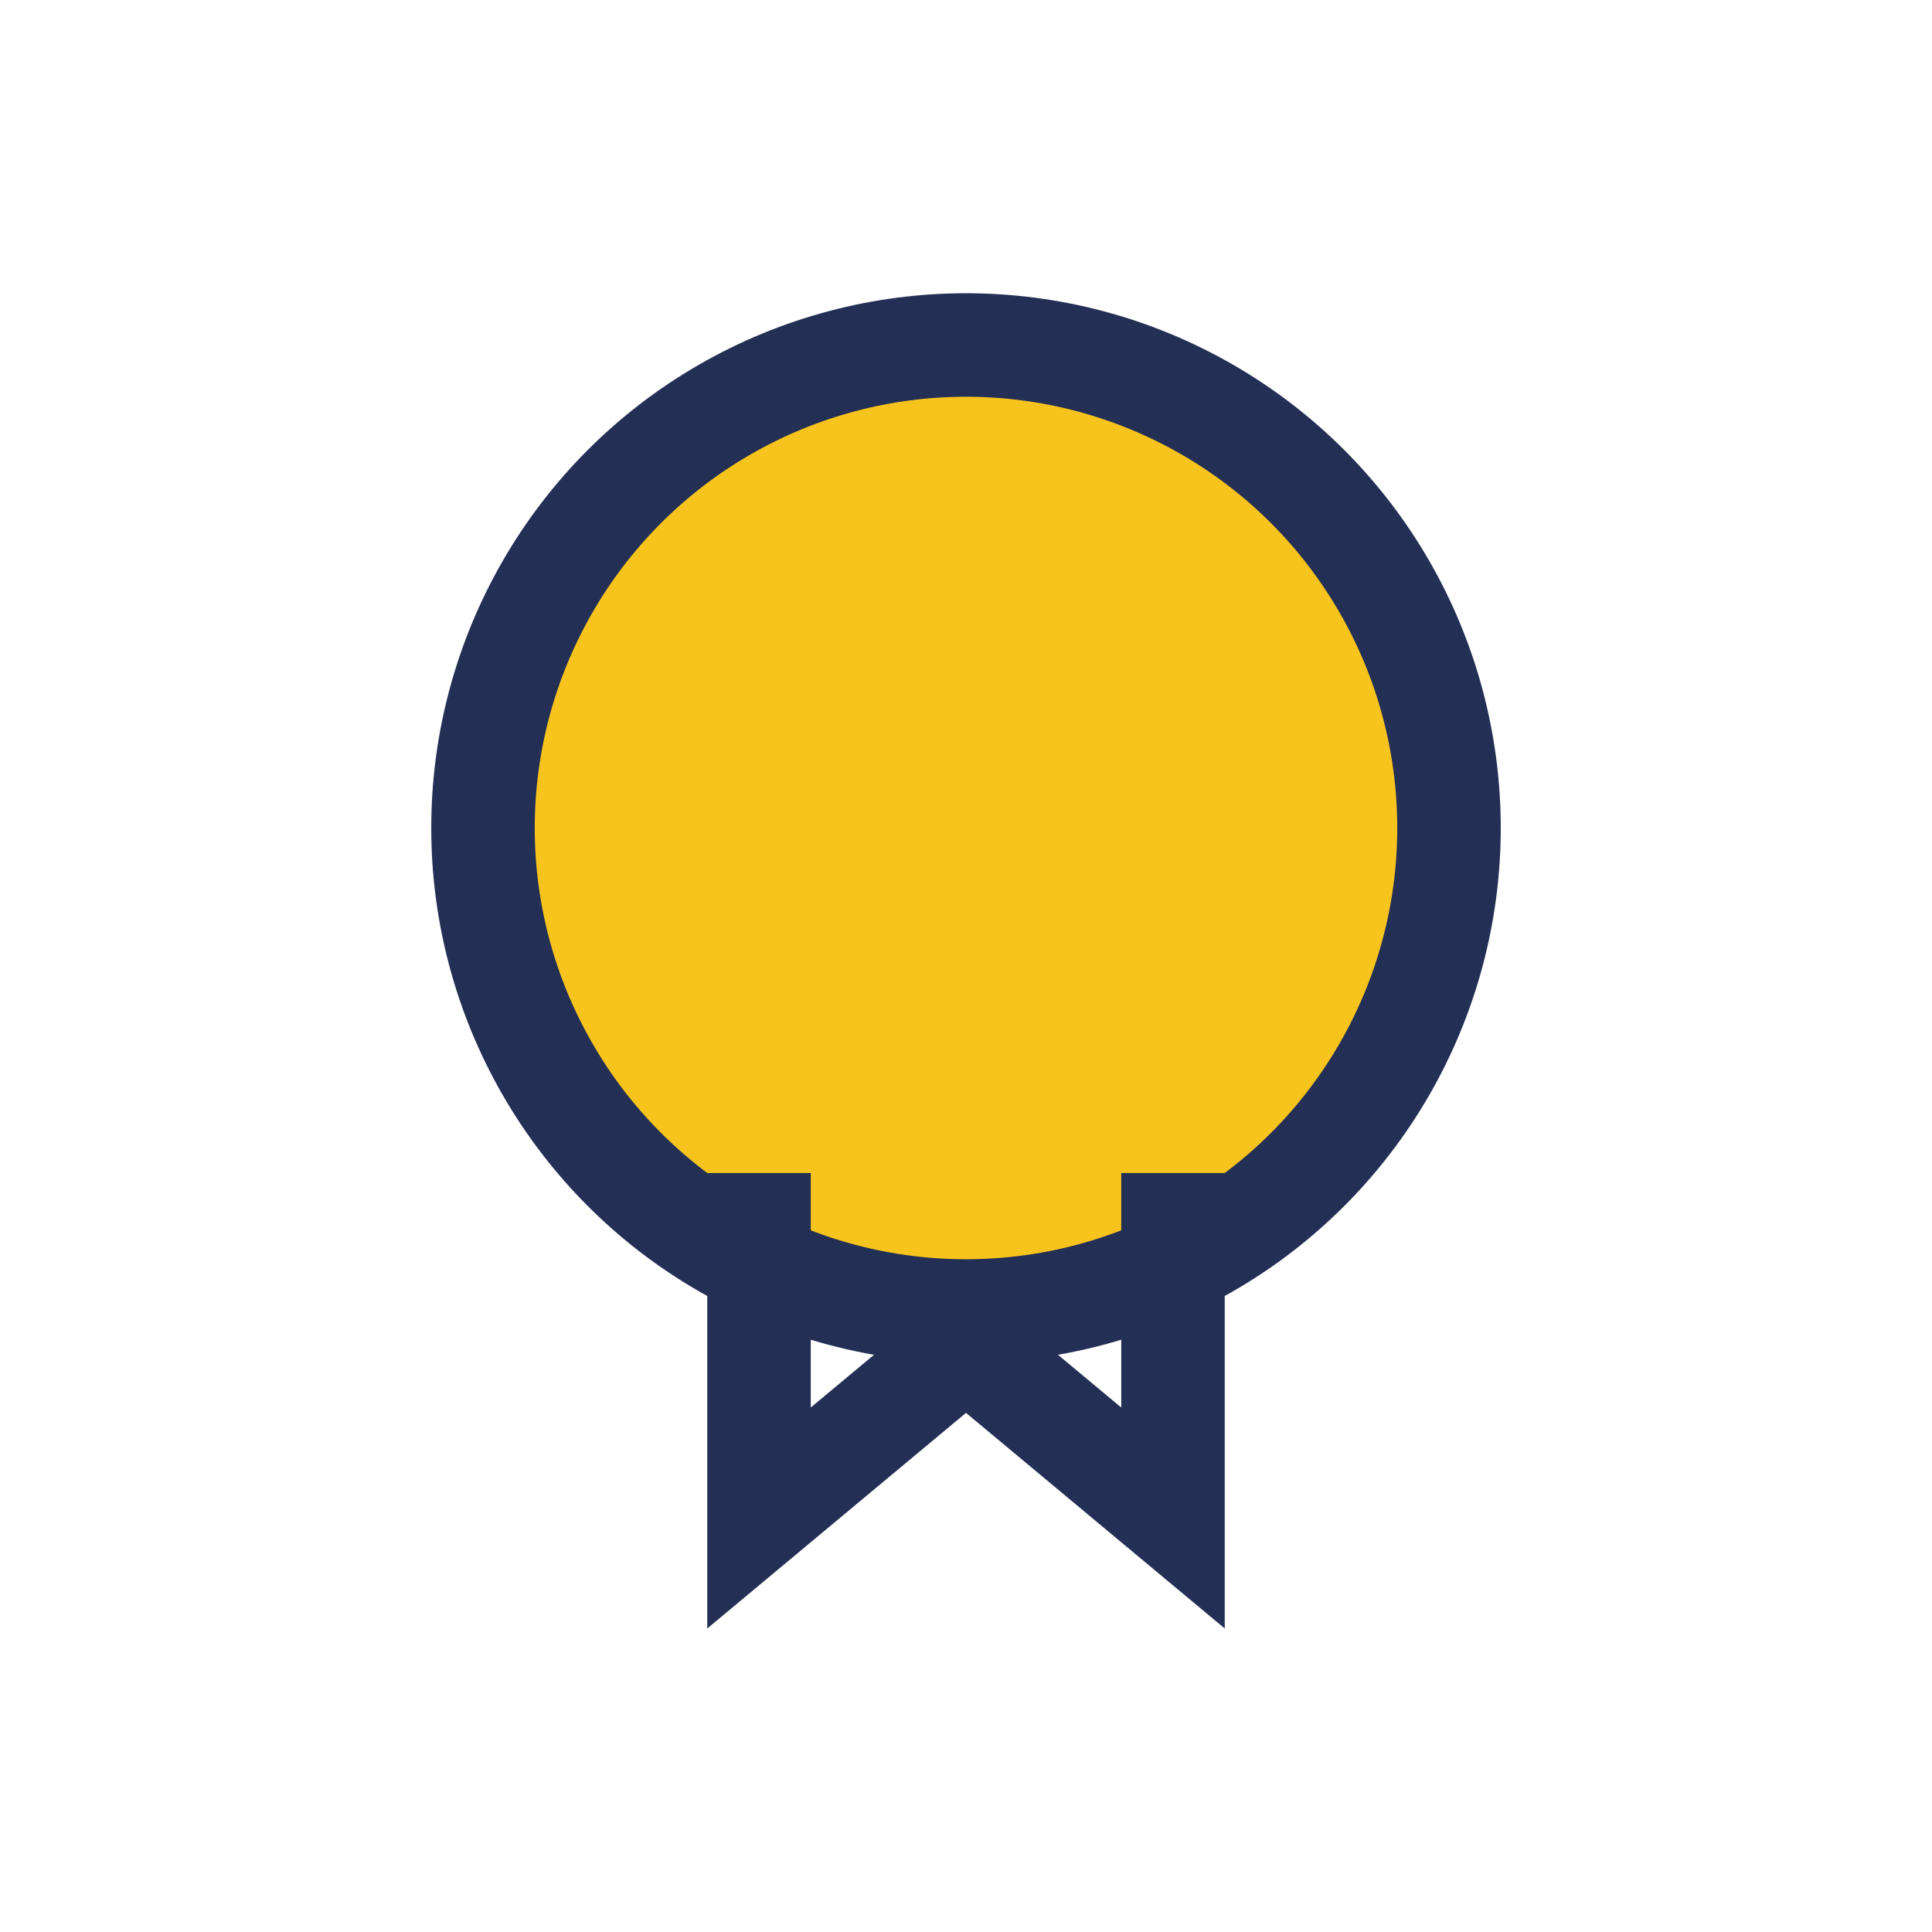 <?xml version="1.0" encoding="UTF-8"?>
<svg xmlns="http://www.w3.org/2000/svg" width="28" height="28" viewBox="0 0 28 28"><circle cx="14" cy="12" r="7" fill="#F7C41E" stroke="#232F54" stroke-width="1.5"/><path d="M11 17v5l3-2.5 3 2.5v-5" fill="none" stroke="#232F54" stroke-width="1.5"/></svg>
